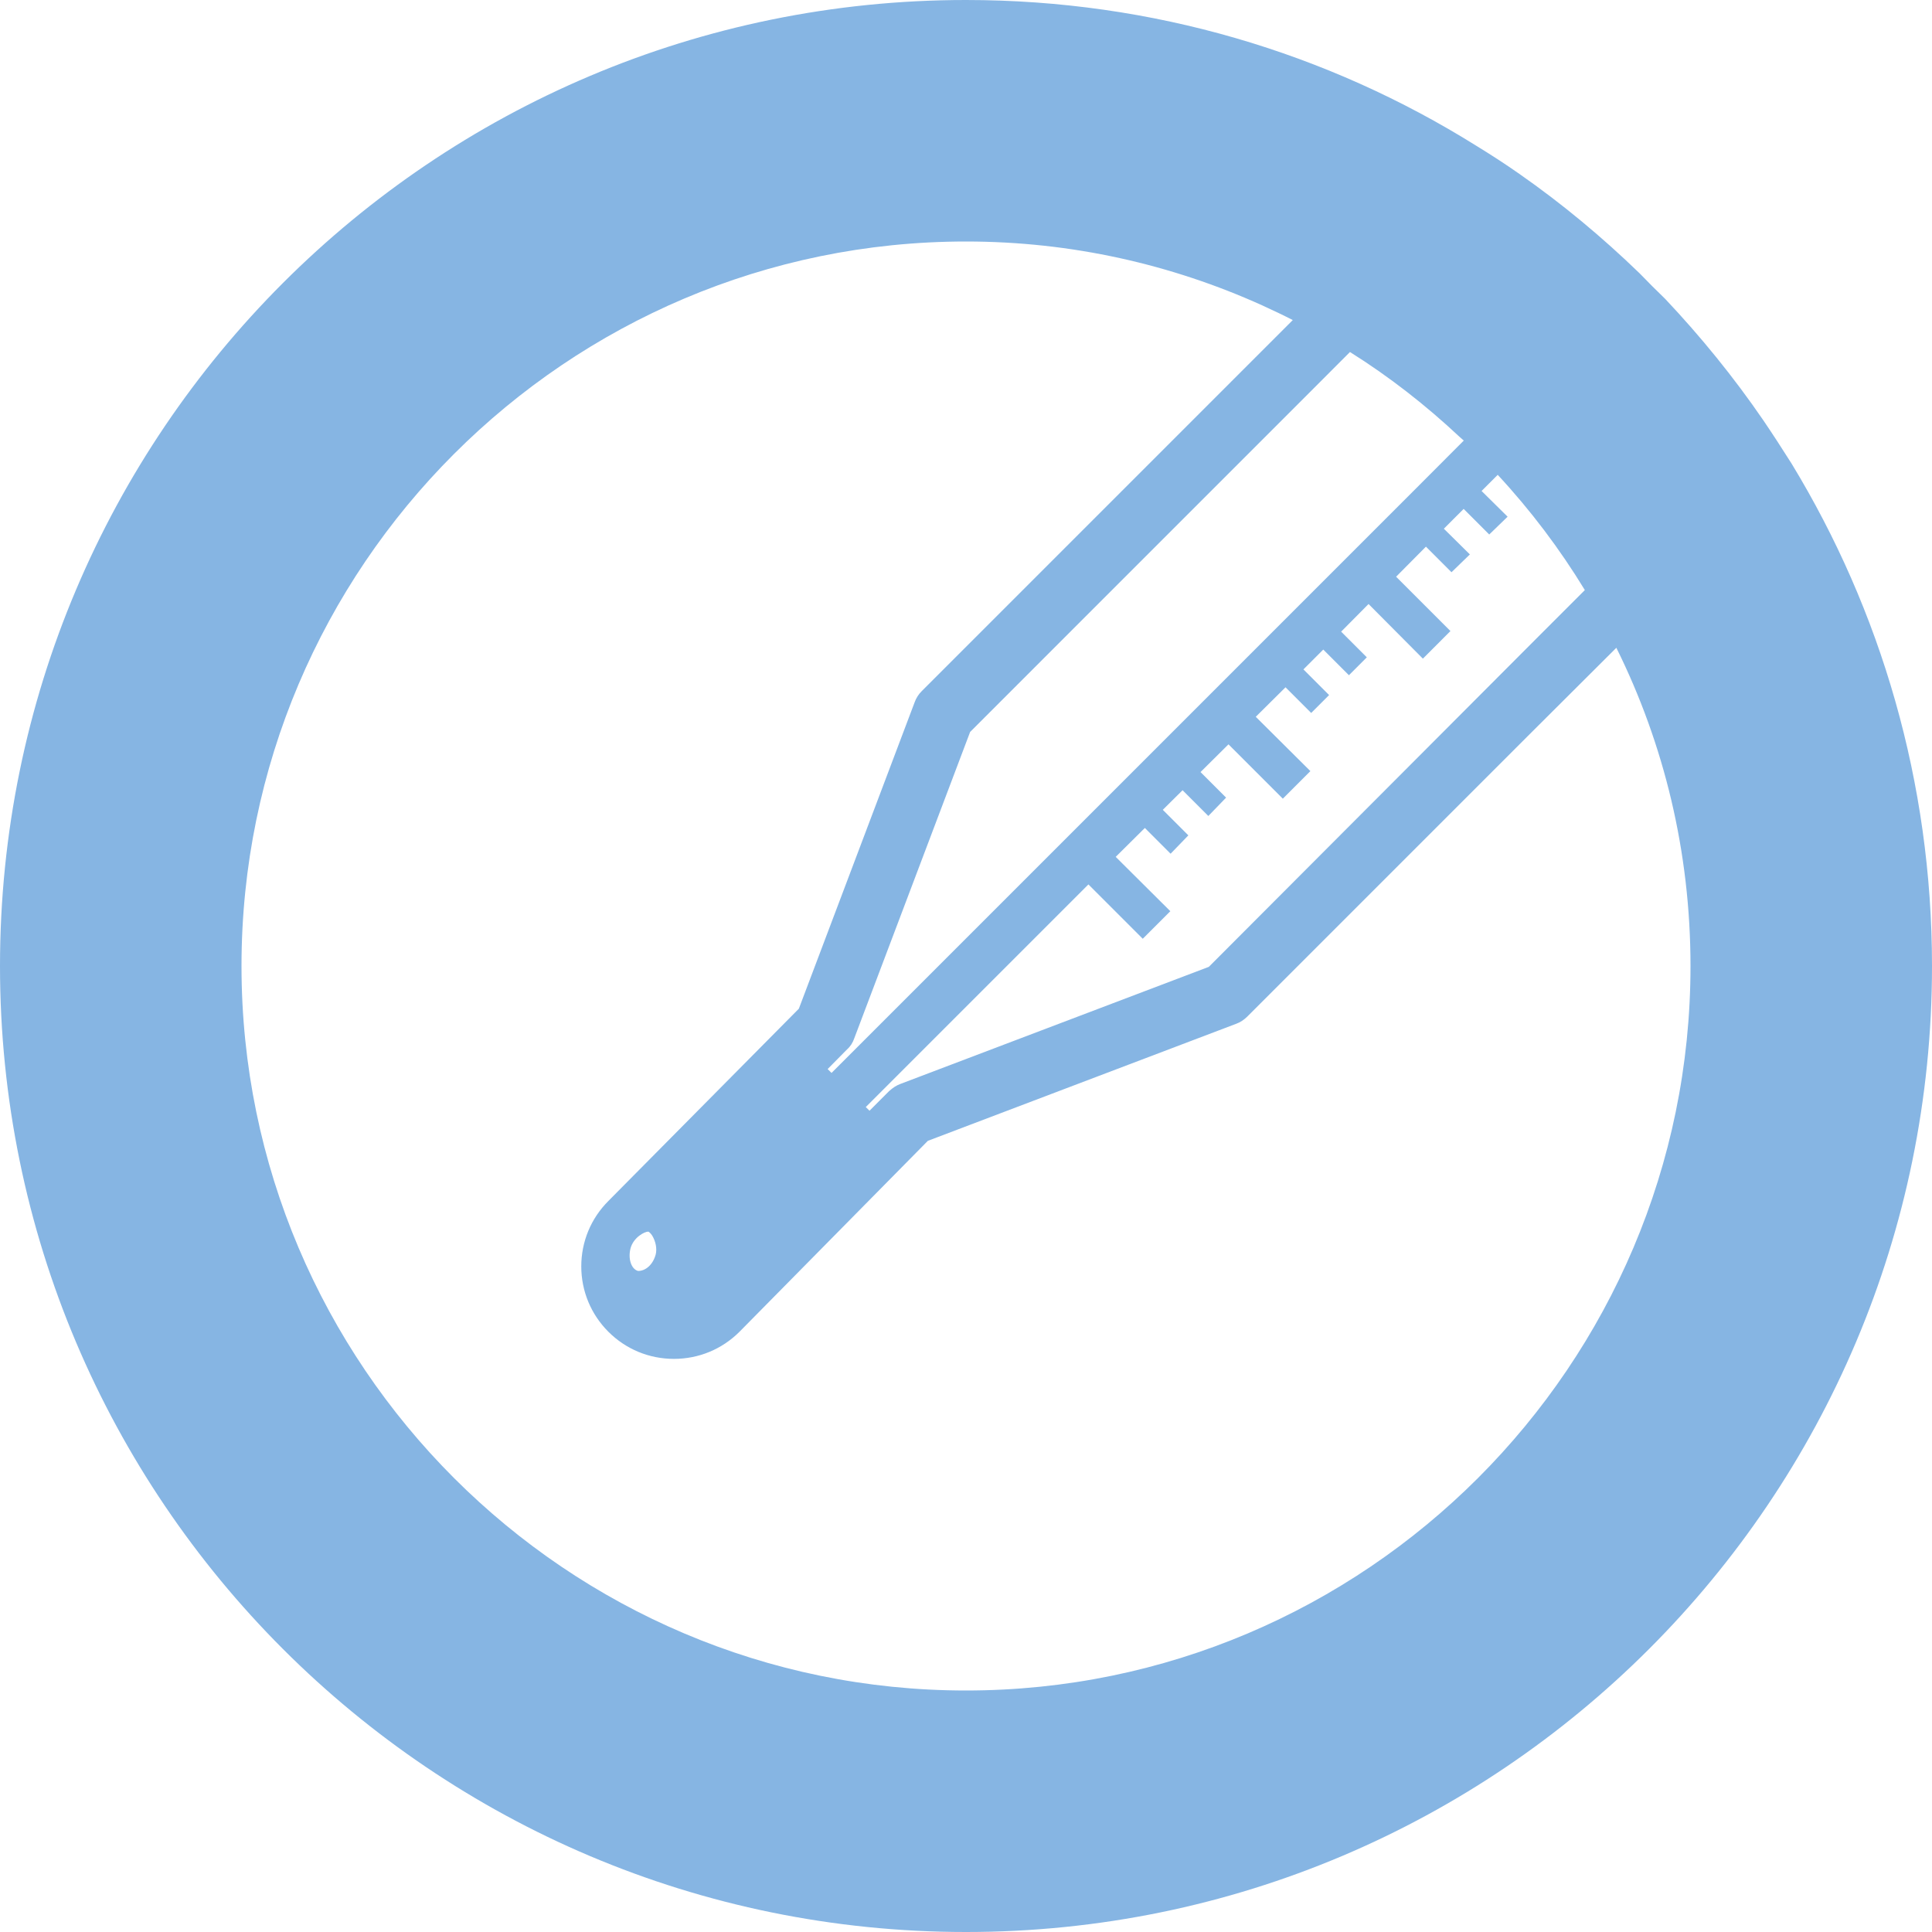 <!--?xml version="1.0" encoding="utf-8"?-->
<!-- Generator: Adobe Illustrator 18.1.1, SVG Export Plug-In . SVG Version: 6.00 Build 0)  -->

<svg version="1.1" id="_x31_0" xmlns="http://www.w3.org/2000/svg" xmlns:xlink="http://www.w3.org/1999/xlink" x="0px" y="0px" viewBox="0 0 512 512" style="width: 64px; height: 64px; opacity: 1;" xml:space="preserve">
<style type="text/css">
	.st0{fill:#374149;}
</style>
<g>
	<path class="st0" d="M474.801,122.879c-2.481-3.918-4.961-7.758-7.519-11.52c-7.84-11.438-16.563-22.16-26-32.16
		c-2.321-2.238-4.563-4.477-6.801-6.797C424.641,62.879,414,54,402.641,46.082c-3.762-2.641-7.602-5.122-11.52-7.52
		C351.918,14.082,305.598,0,256,0C114.641,0,0,114.641,0,256s114.641,256,256,256s256-114.641,256-256
		C512,207.282,498.398,161.68,474.801,122.879z M387.918,116.754l-11.41,11.434L220.363,284.34l-1.027-1.027l5.129-5.196
		c0.902-0.8,1.547-1.812,1.953-3.027l30.676-81.117l88.961-88.965l11.699-11.719c10.434,6.539,20.122,14.122,29.051,22.489
		C387.164,116.125,387.562,116.406,387.918,116.754z M399.289,137.164l0.129-0.117l-0.003-0.004l0.117-0.114l-6.898-6.816
		l4.234-4.234l0.043-0.043c8.695,9.367,16.434,19.61,23.09,30.539l-11.73,11.73l-87.914,88.117l-81.742,31.031
		c-0.981,0.356-1.934,0.958-2.985,1.895l-5.199,5.202l-0.992-0.968l59.004-59l14.254,14.254l0.031,0.031l0,0l0.114,0.114l7.16-7.157
		l0.035-0.035l0,0l0.114-0.113l-14.477-14.398l7.726-7.661l6.59,6.598l0.114,0.117l0.004-0.004l0.113,0.114l4.707-4.863l-6.774-6.77
		l5.242-5.192l6.598,6.598l0.11,0.117l0.004-0.004l0.113,0.114l4.707-4.863l-6.777-6.774l7.41-7.348l14.258,14.258l0.031,0.031l0,0
		l0.113,0.113l7.16-7.16l0.031-0.031l0,0l0.114-0.114l-14.477-14.394l7.887-7.824l6.675,6.676l0.016,0.015l0,0l0.114,0.114
		l4.617-4.618l0.012-0.011l0,0l0.113-0.114l-6.801-6.801l5.258-5.258l6.671,6.672l0.016,0.015l0,0l0.114,0.114l4.617-4.618
		l0.012-0.011l0,0l0.113-0.114l-6.805-6.805l7.262-7.324l14.214,14.293l0.07,0.07l0,0l0.114,0.114l7.175-7.18l0.016-0.016l0,0
		l0.114-0.113l-14.402-14.402l7.906-7.969l6.774,6.778l4.629-4.481l0.129-0.117l-0.003-0.004l0.117-0.114l-6.898-6.816l5.25-5.25
		l6.777,6.782L399.289,137.164z M173.774,332.426c-0.734,2.742-2.688,4.387-4.633,4.387c-0.02,0-0.035,0-0.051,0
		c-1.805-0.477-2.71-3.246-1.984-6.028c0.789-2.851,3.668-4.39,4.672-4.39l0.031-0.004c0.109,0.035,0.535,0.309,1.019,1.035
		C173.793,329.027,174.141,330.91,173.774,332.426z M342.598,84.82l-98.324,98.329c-0.859,0.851-1.481,1.832-1.887,2.965
		l-30.683,81.203l-50.473,50.949c-4.633,4.637-7.187,10.793-7.187,17.336c0,6.539,2.554,12.695,7.187,17.332
		c4.637,4.633,10.805,7.183,17.371,7.183c6.566,0,12.734-2.55,17.375-7.191l49.91-50.59l81.742-31.031
		c1.035-0.379,2.039-1.031,2.906-1.89l74.183-74.188l23.63-23.558C440.973,197.121,448,225.746,448,256c0,105.84-86.16,192-192,192
		S64,361.84,64,256S150.16,64,256,64c27.977,0,54.543,6.094,78.527,16.938C337.23,82.18,339.93,83.442,342.598,84.82z" style="fill: rgb(134, 181, 227);"></path>
</g>
</svg>
